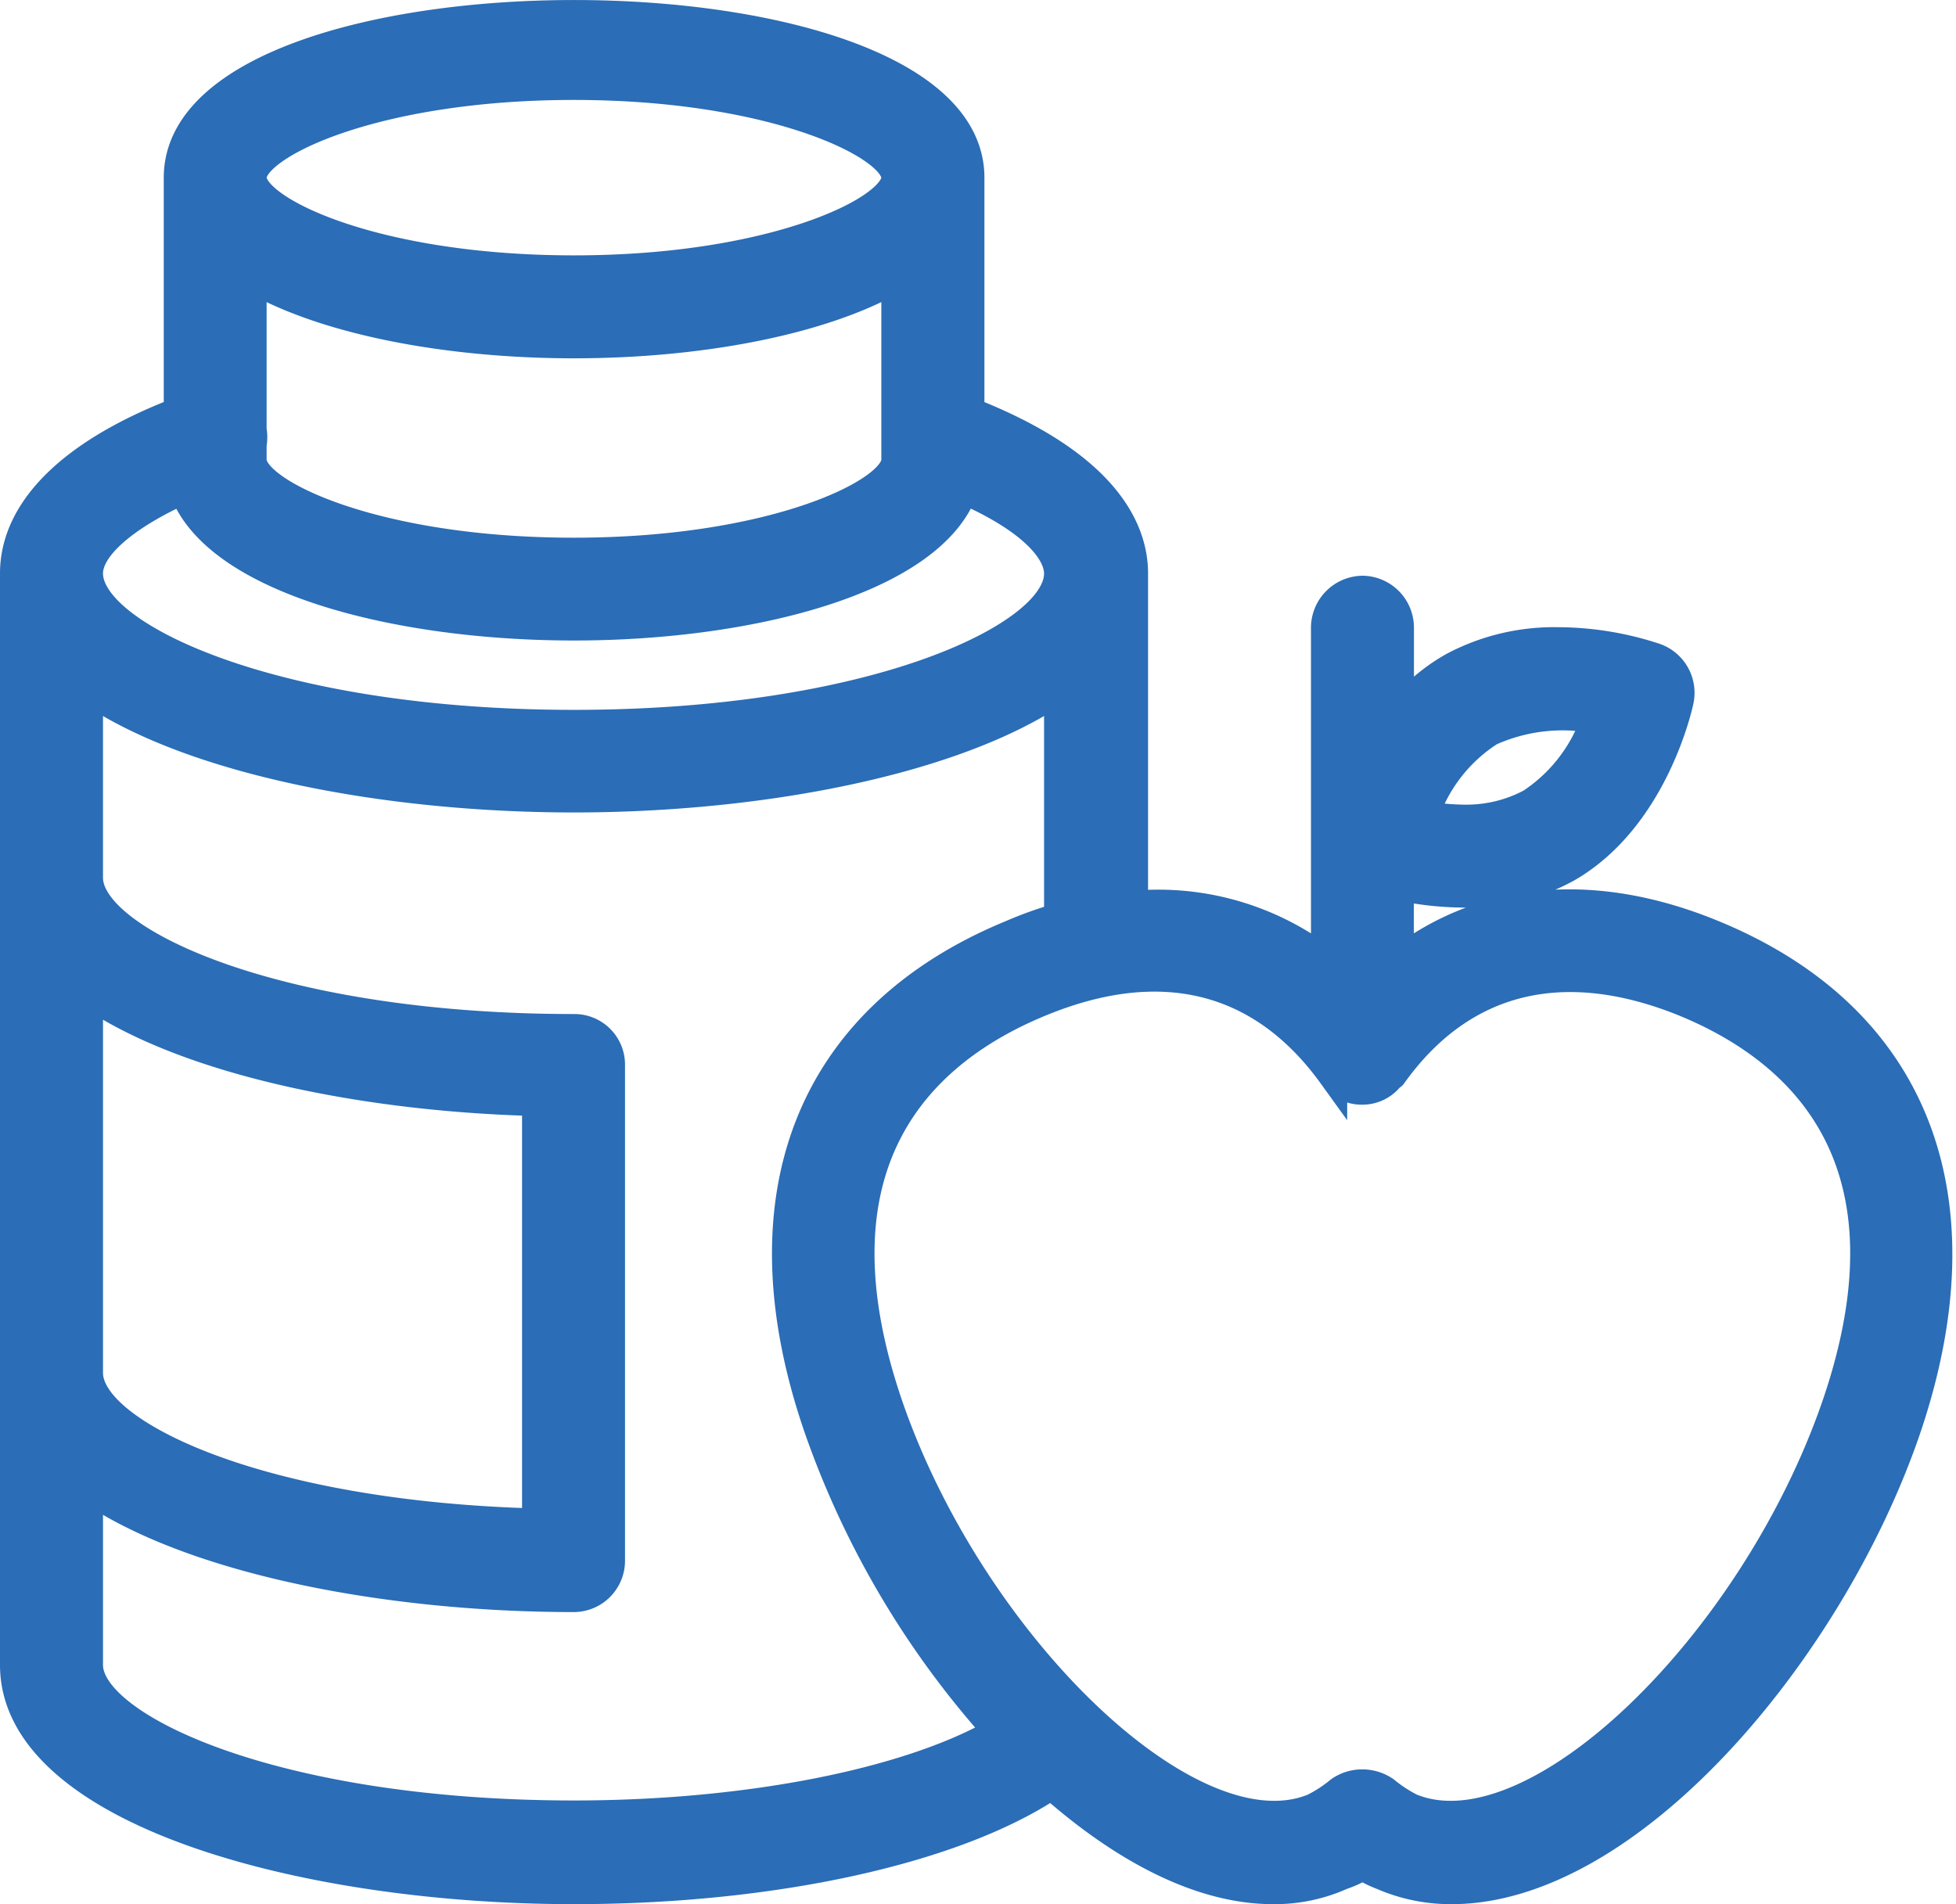 <svg xmlns="http://www.w3.org/2000/svg" width="67.056" height="65.29" viewBox="0 0 67.056 65.29">
  <g id="组件_7_1" data-name="组件 7 – 1" transform="translate(0.5 0.5)">
    <path id="路径_160" data-name="路径 160" d="M58.232-14.628c-4.055-1.674-7.835-1.339-10.762.913V-16.3a10.634,10.634,0,0,0,2.165.243A7.034,7.034,0,0,0,53.2-16.91c2.988-1.7,3.841-5.6,3.872-5.782a1.278,1.278,0,0,0-.823-1.43A10.72,10.72,0,0,0,52.9-24.67a7.358,7.358,0,0,0-3.567.852,6.327,6.327,0,0,0-1.86,1.582v-2.921a1.281,1.281,0,0,0-1.25-1.278,1.287,1.287,0,0,0-1.28,1.278v11.442a9.382,9.382,0,0,0-6.585-1.917V-27.013c0-1.552-1.037-3.743-5.61-5.538v-8.033c0-7.455-27.134-7.455-27.134,0v8.033C1.982-31.151,0-29.2,0-27.013V10.415c0,4.99,9.878,7.7,19.177,7.7,6.829,0,13.049-1.369,16.372-3.591,2.439,2.16,5.091,3.591,7.591,3.591a5.6,5.6,0,0,0,2.348-.487,3.908,3.908,0,0,0,.732-.335,3.448,3.448,0,0,0,.671.335,5.838,5.838,0,0,0,2.378.487h0c6.067,0,12.927-8.125,15.549-15.7C67.561-5.56,65.183-11.768,58.232-14.628ZM50.58-21.6a6.1,6.1,0,0,1,3.628-.426,5.592,5.592,0,0,1-2.226,2.891,4.7,4.7,0,0,1-2.348.548,8.729,8.729,0,0,1-1.311-.122A5.5,5.5,0,0,1,50.58-21.6ZM8.14-31.425a1.472,1.472,0,0,0,0-.517v-5.2c2.591,1.491,6.829,2.252,11.037,2.252s8.445-.761,11.037-2.252v6.238c0,1.126-4.207,3.165-11.037,3.165-6.86,0-11.037-2.039-11.037-3.165ZM19.177-43.749c6.829,0,11.037,2.039,11.037,3.165S26.006-37.42,19.177-37.42c-6.86,0-11.037-2.039-11.037-3.165S12.317-43.749,19.177-43.749ZM5.793-29.9c1.1,3.073,7.256,4.686,13.384,4.686,6.1,0,12.256-1.613,13.354-4.686,2.378,1.035,3.262,2.13,3.262,2.891,0,2.16-6.311,5.173-16.616,5.173S2.531-24.852,2.531-27.013C2.531-27.926,3.781-28.991,5.793-29.9ZM2.531-12.62c3.293,2.282,9.36,3.56,15.366,3.712V5.547C8.354,5.3,2.531,2.473,2.531.4Zm0,23.035V4.36C6.067,6.794,12.744,8.1,19.177,8.1a1.261,1.261,0,0,0,1.25-1.278v-16.98a1.235,1.235,0,0,0-1.25-1.248c-10.3,0-16.646-3.013-16.646-5.173v-6.451c3.537,2.434,10.213,3.712,16.646,3.712,6.4,0,13.079-1.278,16.616-3.712v7.82a12.977,12.977,0,0,0-1.616.578c-6.951,2.86-9.36,9.068-6.585,17.01A30.692,30.692,0,0,0,33.72,12.7c-3.049,1.765-8.6,2.86-14.543,2.86C8.872,15.558,2.531,12.546,2.531,10.415ZM62.439,1.561C59.6,9.746,52.1,17.049,47.866,15.315a4.767,4.767,0,0,1-.884-.578,1.361,1.361,0,0,0-.793-.243,1.336,1.336,0,0,0-.762.243,4.766,4.766,0,0,1-.884.578C40.336,17.049,32.805,9.746,29.97,1.561c-2.927-8.49,1.189-12.233,5.183-13.876,4.116-1.7,7.592-.882,10.031,2.5a.107.107,0,0,0,.061.03,1.13,1.13,0,0,0,.945.487,1.186,1.186,0,0,0,.976-.487.107.107,0,0,0,.061-.03c2.409-3.378,5.915-4.169,10.031-2.5C61.25-10.672,65.366-6.929,62.439,1.561Z" transform="translate(0 46.176)" fill="#2b6db6" stroke="#2b6db6" stroke-width="1" fill-rule="evenodd"/>
  </g>
</svg>
